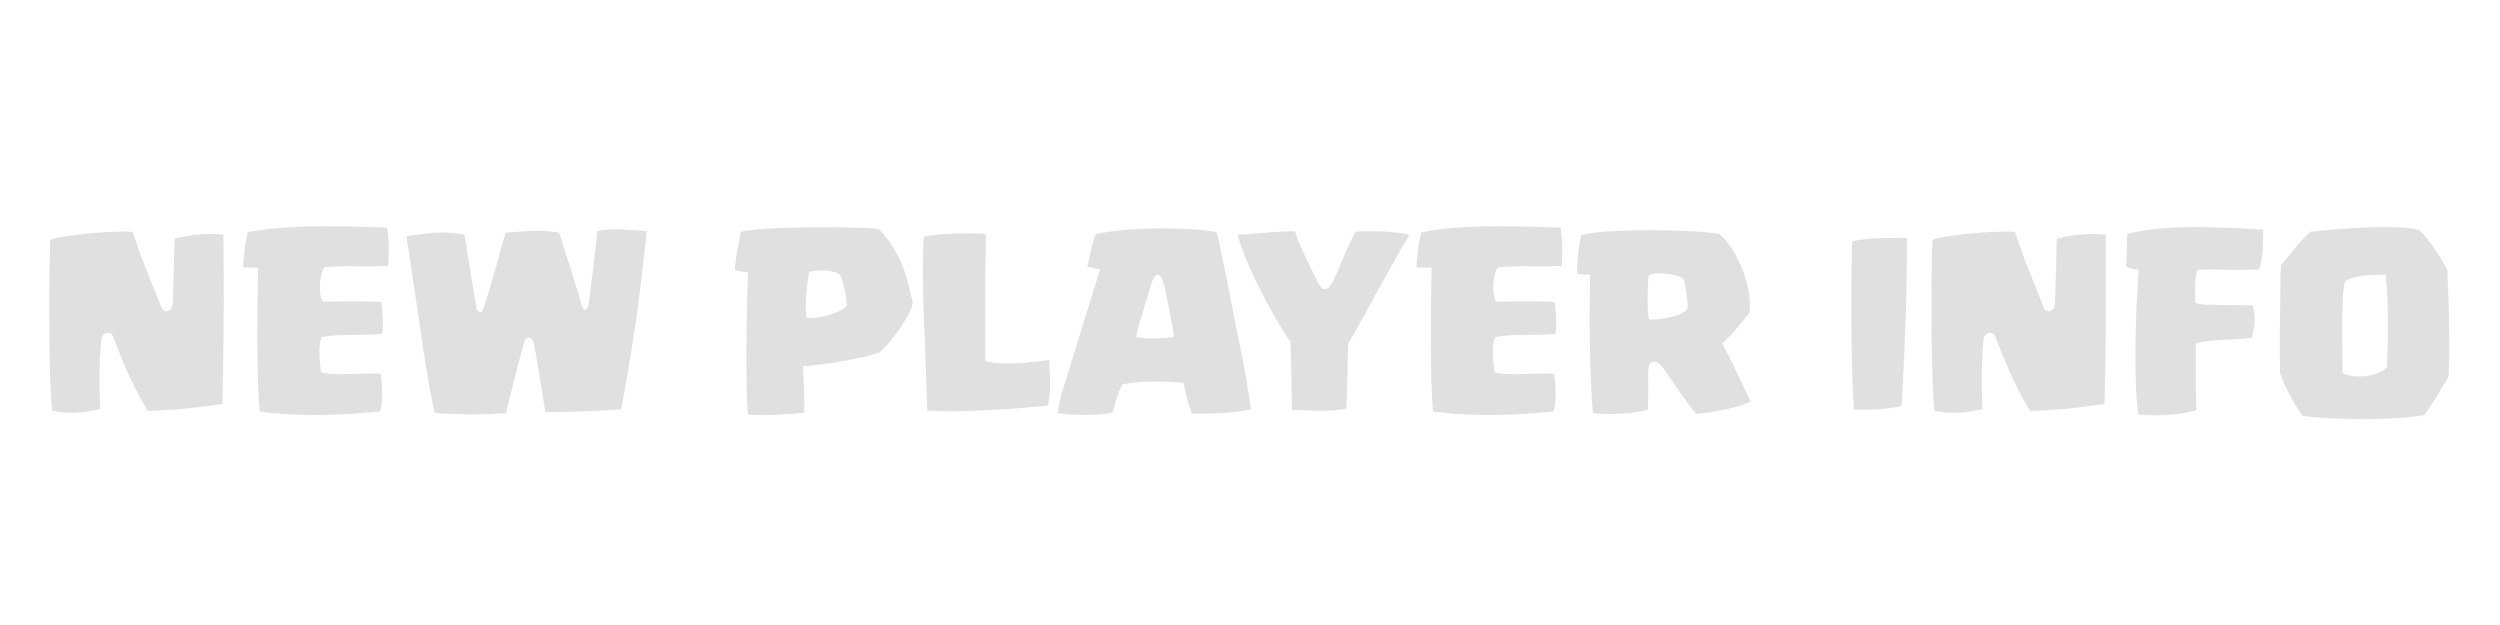 <?xml version="1.0" encoding="UTF-8" standalone="no"?>
<!DOCTYPE svg PUBLIC "-//W3C//DTD SVG 1.1//EN" "http://www.w3.org/Graphics/SVG/1.1/DTD/svg11.dtd">
<svg width="100%" height="100%" viewBox="0 0 400 100" version="1.1" xmlns="http://www.w3.org/2000/svg" xmlns:xlink="http://www.w3.org/1999/xlink" xml:space="preserve" xmlns:serif="http://www.serif.com/" style="fill-rule:evenodd;clip-rule:evenodd;stroke-linejoin:round;stroke-miterlimit:1.414;">
    <g transform="matrix(3.032,0,0,3.032,-6646.15,-361.027)">
        <path d="M2194.61,136.566C2194.6,135.971 2194.6,135.384 2194.6,134.804C2194.6,134.224 2194.61,133.669 2194.62,133.138C2194.63,132.608 2194.64,132.143 2194.65,131.745C2194.69,131.705 2194.81,131.666 2195,131.626C2195.2,131.586 2195.43,131.546 2195.72,131.505C2196,131.464 2196.31,131.427 2196.64,131.394C2196.97,131.361 2197.3,131.337 2197.61,131.322C2197.91,131.307 2198.2,131.296 2198.45,131.29C2198.5,131.29 2198.55,131.29 2198.6,131.29C2198.78,131.29 2198.92,131.3 2199.02,131.32C2199.23,132.008 2199.47,132.684 2199.74,133.346C2200.01,134.008 2200.27,134.666 2200.53,135.318C2200.56,135.371 2200.6,135.416 2200.65,135.454C2200.7,135.492 2200.76,135.508 2200.82,135.501C2200.88,135.494 2200.93,135.462 2200.99,135.405C2201.04,135.347 2201.08,135.259 2201.11,135.14C2201.12,135.114 2201.12,135.031 2201.13,134.891C2201.14,134.751 2201.14,134.576 2201.14,134.367C2201.15,134.157 2201.16,133.925 2201.16,133.67C2201.17,133.414 2201.18,133.161 2201.18,132.911C2201.19,132.661 2201.19,132.426 2201.2,132.207C2201.21,131.988 2201.21,131.807 2201.22,131.666C2201.85,131.501 2202.47,131.418 2203.1,131.418C2203.33,131.418 2203.56,131.43 2203.79,131.453C2203.8,132.445 2203.81,133.438 2203.81,134.433C2203.81,134.931 2203.81,135.43 2203.8,135.931C2203.8,137.427 2203.77,138.913 2203.74,140.389C2203.52,140.422 2203.26,140.458 2202.96,140.495C2202.67,140.533 2202.35,140.571 2202,140.609C2201.65,140.647 2201.29,140.679 2200.92,140.705C2200.54,140.732 2200.17,140.748 2199.8,140.755C2199.44,140.149 2199.1,139.517 2198.8,138.859C2198.51,138.202 2198.23,137.529 2197.98,136.84C2197.95,136.765 2197.9,136.709 2197.83,136.672C2197.76,136.636 2197.7,136.625 2197.63,136.638C2197.56,136.651 2197.5,136.688 2197.45,136.749C2197.4,136.81 2197.36,136.9 2197.35,137.018C2197.28,137.644 2197.25,138.359 2197.26,139.163C2197.26,139.631 2197.26,140.129 2197.28,140.656C2196.87,140.765 2196.46,140.829 2196.05,140.849C2195.97,140.852 2195.9,140.854 2195.82,140.854C2195.48,140.854 2195.12,140.818 2194.76,140.745C2194.73,140.488 2194.7,140.142 2194.68,139.707C2194.66,139.272 2194.64,138.789 2194.63,138.256C2194.62,137.724 2194.61,137.161 2194.61,136.566Z" style="fill:rgb(224,224,224);fill-rule:nonzero;"/>
        <path d="M2204.83,133.189C2204.85,132.88 2204.87,132.564 2204.91,132.242C2204.95,131.919 2205.01,131.617 2205.07,131.334C2205.42,131.258 2205.8,131.198 2206.21,131.154C2206.62,131.109 2207.04,131.076 2207.48,131.053C2207.91,131.03 2208.35,131.016 2208.8,131.013C2208.94,131.013 2209.09,131.013 2209.24,131.013C2209.53,131.013 2209.82,131.015 2210.11,131.018C2210.54,131.025 2210.95,131.035 2211.34,131.048C2211.73,131.061 2212.09,131.074 2212.41,131.087C2212.45,131.196 2212.48,131.34 2212.49,131.52C2212.51,131.699 2212.51,131.885 2212.52,132.076C2212.52,132.135 2212.52,132.198 2212.52,132.264C2212.52,132.389 2212.52,132.514 2212.51,132.639C2212.51,132.824 2212.5,132.979 2212.49,133.104C2212.11,133.12 2211.74,133.129 2211.37,133.129C2211.18,133.129 2210.99,133.127 2210.8,133.124C2210.69,133.12 2210.58,133.119 2210.47,133.119C2210.02,133.119 2209.57,133.139 2209.11,133.179C2209.06,133.257 2209.01,133.372 2208.97,133.524C2208.93,133.673 2208.91,133.838 2208.89,134.018C2208.89,134.087 2208.88,134.157 2208.88,134.228C2208.88,134.337 2208.89,134.443 2208.9,134.545C2208.92,134.716 2208.96,134.859 2209.01,134.974C2209.03,134.983 2209.11,134.987 2209.24,134.987C2209.38,134.987 2209.54,134.985 2209.74,134.98C2209.94,134.976 2210.16,134.975 2210.39,134.977C2210.63,134.979 2210.86,134.979 2211.08,134.979C2211.3,134.979 2211.51,134.981 2211.7,134.984C2211.89,134.987 2212.03,135 2212.13,135.022C2212.16,135.282 2212.18,135.564 2212.2,135.868C2212.2,135.956 2212.2,136.04 2212.21,136.121C2212.21,136.322 2212.19,136.511 2212.16,136.687C2211.91,136.715 2211.64,136.731 2211.38,136.735C2211.11,136.738 2210.84,136.741 2210.57,136.743C2210.3,136.745 2210.03,136.753 2209.77,136.766C2209.5,136.779 2209.24,136.81 2208.99,136.859C2208.94,136.961 2208.9,137.094 2208.88,137.258C2208.87,137.379 2208.86,137.504 2208.86,137.632C2208.86,137.678 2208.86,137.725 2208.86,137.774C2208.87,137.955 2208.88,138.131 2208.9,138.303C2208.91,138.475 2208.93,138.616 2208.95,138.724C2209.1,138.77 2209.31,138.798 2209.59,138.808C2209.72,138.814 2209.87,138.818 2210.01,138.818C2210.15,138.818 2210.3,138.814 2210.46,138.808C2210.76,138.798 2211.06,138.789 2211.36,138.783C2211.43,138.783 2211.5,138.781 2211.57,138.778C2211.78,138.778 2211.95,138.786 2212.09,138.803C2212.14,139.111 2212.16,139.44 2212.17,139.791C2212.17,139.817 2212.17,139.845 2212.17,139.875C2212.17,140.196 2212.14,140.499 2212.06,140.784C2211.51,140.837 2210.97,140.881 2210.44,140.915C2209.91,140.95 2209.37,140.969 2208.83,140.972C2208.78,140.972 2208.72,140.972 2208.66,140.972C2208.22,140.972 2207.78,140.961 2207.32,140.938C2206.8,140.911 2206.26,140.86 2205.7,140.784C2205.66,140.223 2205.63,139.626 2205.61,138.992C2205.6,138.365 2205.59,137.725 2205.58,137.072C2205.58,136.91 2205.58,136.746 2205.58,136.581C2205.58,136.091 2205.59,135.599 2205.59,135.105C2205.6,134.446 2205.61,133.811 2205.63,133.198C2205.51,133.198 2205.38,133.197 2205.23,133.193C2205.08,133.19 2204.94,133.189 2204.83,133.189Z" style="fill:rgb(224,224,224);fill-rule:nonzero;"/>
        <path d="M2213.45,131.547C2213.94,131.458 2214.43,131.394 2214.93,131.354C2215.07,131.344 2215.21,131.339 2215.34,131.339C2215.72,131.339 2216.11,131.377 2216.51,131.453C2216.62,132.11 2216.72,132.765 2216.83,133.42C2216.94,134.075 2217.05,134.736 2217.16,135.402C2217.18,135.468 2217.22,135.51 2217.31,135.528C2217.39,135.546 2217.44,135.531 2217.46,135.481C2217.56,135.211 2217.67,134.894 2217.78,134.53C2217.88,134.166 2217.99,133.795 2218.1,133.418C2218.21,133.04 2218.31,132.67 2218.41,132.306C2218.51,131.941 2218.6,131.624 2218.68,131.354C2219.14,131.315 2219.62,131.282 2220.1,131.255C2220.2,131.249 2220.31,131.247 2220.41,131.25C2220.79,131.25 2221.15,131.285 2221.51,131.354C2221.72,132.01 2221.92,132.657 2222.13,133.297C2222.33,133.936 2222.53,134.59 2222.72,135.259C2222.73,135.292 2222.75,135.327 2222.78,135.365C2222.81,135.403 2222.85,135.42 2222.88,135.417C2222.92,135.414 2222.96,135.382 2222.99,135.321C2223.03,135.26 2223.06,135.155 2223.08,135.007C2223.24,133.778 2223.39,132.532 2223.53,131.27C2223.84,131.204 2224.16,131.171 2224.51,131.171C2224.59,131.168 2224.68,131.17 2224.77,131.176C2225.21,131.196 2225.66,131.227 2226.13,131.27C2226.11,131.537 2226.06,131.979 2225.99,132.596C2225.91,133.214 2225.84,133.848 2225.76,134.497C2225.68,135.147 2225.6,135.771 2225.51,136.369C2225.42,136.967 2225.33,137.534 2225.24,138.069C2225.15,138.604 2225.07,139.097 2224.99,139.547C2224.91,139.996 2224.84,140.369 2224.78,140.666C2224.41,140.692 2224.06,140.715 2223.73,140.735C2223.4,140.755 2223.08,140.771 2222.76,140.785C2222.43,140.798 2222.11,140.806 2221.79,140.809C2221.47,140.813 2221.13,140.814 2220.78,140.814C2220.77,140.748 2220.75,140.63 2220.72,140.458C2220.69,140.287 2220.66,140.083 2220.63,139.845C2220.59,139.608 2220.55,139.356 2220.5,139.089C2220.46,138.822 2220.42,138.568 2220.38,138.326C2220.33,138.083 2220.3,137.863 2220.26,137.663C2220.22,137.464 2220.19,137.32 2220.18,137.231C2220.15,137.109 2220.11,137.02 2220.06,136.964C2220.01,136.908 2219.95,136.882 2219.9,136.885C2219.85,136.888 2219.79,136.92 2219.75,136.981C2219.7,137.042 2219.66,137.125 2219.63,137.231C2219.59,137.392 2219.53,137.606 2219.46,137.873C2219.39,138.14 2219.31,138.438 2219.23,138.766C2219.14,139.093 2219.05,139.438 2218.97,139.799C2218.88,140.159 2218.79,140.516 2218.71,140.869C2218.34,140.895 2218,140.915 2217.68,140.928C2217.43,140.938 2217.19,140.943 2216.95,140.943C2216.89,140.943 2216.83,140.943 2216.77,140.943C2216.48,140.939 2216.18,140.93 2215.88,140.913C2215.58,140.897 2215.27,140.882 2214.94,140.869C2214.77,140.084 2214.62,139.304 2214.5,138.529C2214.37,137.753 2214.26,136.978 2214.15,136.206C2214.04,135.433 2213.92,134.657 2213.8,133.879C2213.69,133.1 2213.57,132.323 2213.45,131.547Z" style="fill:rgb(224,224,224);fill-rule:nonzero;"/>
        <path d="M2230.78,133.312C2230.79,133.112 2230.81,132.911 2230.84,132.71C2230.87,132.509 2230.9,132.319 2230.94,132.14C2230.97,131.962 2231,131.801 2231.03,131.657C2231.06,131.513 2231.08,131.396 2231.09,131.308C2231.26,131.262 2231.53,131.221 2231.91,131.185C2232.28,131.149 2232.7,131.123 2233.17,131.107C2233.65,131.087 2234.15,131.074 2234.68,131.067C2234.93,131.064 2235.19,131.063 2235.44,131.063C2235.7,131.063 2235.94,131.064 2236.18,131.067C2236.66,131.074 2237.09,131.084 2237.48,131.097C2237.86,131.11 2238.16,131.128 2238.37,131.151C2238.65,131.441 2238.88,131.732 2239.07,132.025C2239.26,132.318 2239.42,132.619 2239.55,132.929C2239.69,133.238 2239.8,133.566 2239.9,133.913C2239.99,134.261 2240.08,134.637 2240.17,135.041C2240.16,135.177 2240.09,135.36 2239.98,135.591C2239.86,135.821 2239.71,136.066 2239.54,136.324C2239.37,136.583 2239.18,136.834 2238.98,137.077C2238.78,137.321 2238.6,137.519 2238.42,137.671C2238.1,137.774 2237.76,137.865 2237.4,137.945C2237.03,138.024 2236.68,138.095 2236.32,138.156C2235.96,138.218 2235.61,138.269 2235.28,138.31C2234.95,138.352 2234.66,138.379 2234.39,138.392C2234.39,138.464 2234.39,138.537 2234.39,138.609C2234.39,138.936 2234.41,139.274 2234.43,139.621C2234.44,139.844 2234.45,140.063 2234.45,140.279C2234.45,140.473 2234.45,140.663 2234.43,140.85C2234.24,140.869 2234.02,140.889 2233.78,140.909C2233.53,140.928 2233.27,140.945 2233.01,140.958C2232.74,140.971 2232.48,140.977 2232.22,140.977C2231.95,140.977 2231.71,140.971 2231.48,140.958C2231.46,140.823 2231.44,140.61 2231.43,140.319C2231.41,140.027 2231.4,139.68 2231.4,139.277C2231.39,138.874 2231.39,138.427 2231.39,137.936C2231.39,137.445 2231.4,136.94 2231.4,136.421C2231.41,135.902 2231.42,135.387 2231.43,134.875C2231.45,134.363 2231.46,133.883 2231.47,133.436C2231.4,133.436 2231.29,133.425 2231.16,133.403C2231.03,133.382 2230.9,133.351 2230.78,133.312ZM2234.52,135.201C2234.52,135.22 2234.52,135.242 2234.52,135.265C2234.52,135.477 2234.54,135.675 2234.57,135.857C2234.6,135.86 2234.64,135.862 2234.68,135.862C2234.77,135.862 2234.89,135.855 2235.02,135.842C2235.21,135.825 2235.41,135.79 2235.61,135.735C2235.82,135.68 2236.02,135.611 2236.21,135.526C2236.4,135.442 2236.56,135.341 2236.68,135.225C2236.67,134.881 2236.63,134.557 2236.55,134.253C2236.48,133.95 2236.41,133.731 2236.34,133.595C2236.27,133.518 2236.17,133.46 2236.02,133.421C2235.88,133.381 2235.73,133.356 2235.57,133.346C2235.51,133.343 2235.45,133.341 2235.39,133.341C2235.29,133.341 2235.19,133.346 2235.09,133.356C2234.93,133.373 2234.8,133.394 2234.7,133.421C2234.68,133.543 2234.66,133.701 2234.63,133.895C2234.6,134.089 2234.58,134.296 2234.56,134.517C2234.54,134.737 2234.53,134.965 2234.52,135.201Z" style="fill:rgb(224,224,224);fill-rule:nonzero;"/>
        <path d="M2240.71,132.925C2240.71,132.41 2240.72,131.964 2240.74,131.587C2240.8,131.554 2240.91,131.525 2241.08,131.5C2241.24,131.475 2241.42,131.455 2241.64,131.438C2241.85,131.422 2242.08,131.409 2242.32,131.399C2242.57,131.389 2242.8,131.384 2243.02,131.384C2243.24,131.384 2243.44,131.387 2243.62,131.394C2243.8,131.4 2243.94,131.41 2244.03,131.423C2244.02,132.025 2244.01,132.663 2244,133.337C2243.99,134.011 2243.99,134.659 2243.99,135.282L2243.99,138.125C2244.25,138.191 2244.53,138.231 2244.81,138.244C2244.96,138.251 2245.1,138.254 2245.24,138.254C2245.39,138.254 2245.53,138.251 2245.68,138.244C2245.97,138.231 2246.25,138.207 2246.54,138.172C2246.82,138.138 2247.09,138.104 2247.35,138.071C2247.39,138.48 2247.41,138.879 2247.42,139.269C2247.42,139.292 2247.42,139.316 2247.42,139.343C2247.42,139.709 2247.38,140.083 2247.31,140.466C2247.14,140.485 2246.91,140.51 2246.62,140.539C2246.32,140.569 2245.99,140.597 2245.63,140.625C2245.27,140.653 2244.88,140.678 2244.46,140.701C2244.05,140.724 2243.64,140.742 2243.22,140.755C2242.81,140.768 2242.4,140.775 2242.01,140.775C2241.62,140.775 2241.26,140.762 2240.93,140.735C2240.92,140.409 2240.91,140.01 2240.89,139.541C2240.88,139.072 2240.86,138.562 2240.84,138.011C2240.83,137.459 2240.8,136.887 2240.77,136.293C2240.74,135.699 2240.72,135.118 2240.72,134.55C2240.71,134.17 2240.71,133.804 2240.71,133.451C2240.71,133.272 2240.71,133.097 2240.71,132.925Z" style="fill:rgb(224,224,224);fill-rule:nonzero;"/>
        <path d="M2247.82,140.869C2247.88,140.424 2248,139.892 2248.2,139.274C2248.39,138.656 2248.59,137.999 2248.81,137.303C2249.02,136.608 2249.24,135.91 2249.46,135.21C2249.67,134.51 2249.88,133.863 2250.06,133.268C2249.96,133.261 2249.86,133.251 2249.77,133.238C2249.7,133.218 2249.62,133.199 2249.55,133.181C2249.48,133.163 2249.42,133.144 2249.38,133.124C2249.41,132.996 2249.45,132.854 2249.48,132.699C2249.51,132.544 2249.55,132.388 2249.59,132.229C2249.63,132.071 2249.66,131.921 2249.7,131.779C2249.74,131.638 2249.79,131.519 2249.84,131.423C2250.05,131.377 2250.32,131.33 2250.65,131.283C2250.98,131.235 2251.35,131.199 2251.74,131.176C2252.14,131.15 2252.55,131.133 2252.98,131.127C2253.16,131.123 2253.33,131.122 2253.51,131.122C2253.75,131.125 2253.99,131.13 2254.23,131.137C2254.63,131.15 2255.01,131.172 2255.35,131.203C2255.7,131.234 2255.99,131.284 2256.23,131.353C2256.39,132.117 2256.55,132.875 2256.7,133.627C2256.85,134.378 2257,135.132 2257.14,135.889C2257.3,136.645 2257.45,137.419 2257.61,138.209C2257.76,138.999 2257.9,139.824 2258.01,140.685C2257.75,140.738 2257.49,140.778 2257.21,140.806C2256.93,140.835 2256.65,140.857 2256.38,140.873C2256.1,140.89 2255.83,140.9 2255.58,140.903C2255.49,140.903 2255.41,140.903 2255.33,140.903C2255.17,140.903 2255.02,140.902 2254.89,140.898C2254.84,140.73 2254.79,140.582 2254.75,140.453C2254.7,140.325 2254.67,140.205 2254.64,140.093C2254.61,139.981 2254.58,139.859 2254.55,139.728C2254.52,139.597 2254.49,139.447 2254.46,139.277C2254.23,139.244 2253.96,139.224 2253.65,139.218C2253.45,139.214 2253.25,139.213 2253.05,139.213C2252.94,139.213 2252.84,139.213 2252.75,139.213C2252.45,139.216 2252.16,139.231 2251.89,139.257C2251.62,139.284 2251.4,139.319 2251.23,139.362C2251.16,139.51 2251.1,139.638 2251.05,139.746C2251,139.853 2250.96,139.964 2250.93,140.077C2250.89,140.19 2250.86,140.306 2250.83,140.423C2250.8,140.541 2250.76,140.68 2250.72,140.841C2250.53,140.886 2250.31,140.918 2250.04,140.938C2249.78,140.958 2249.52,140.967 2249.24,140.967C2248.97,140.967 2248.71,140.959 2248.46,140.943C2248.21,140.926 2247.99,140.902 2247.82,140.869ZM2251.97,136.862C2252.09,136.887 2252.24,136.907 2252.43,136.92C2252.56,136.929 2252.69,136.934 2252.83,136.934C2252.9,136.934 2252.96,136.933 2253.03,136.929C2253.23,136.923 2253.41,136.913 2253.59,136.9C2253.76,136.886 2253.88,136.87 2253.94,136.85C2253.92,136.624 2253.89,136.373 2253.83,136.097C2253.78,135.821 2253.72,135.543 2253.67,135.263C2253.61,134.984 2253.56,134.719 2253.51,134.471C2253.46,134.222 2253.41,134.015 2253.34,133.85C2253.27,133.666 2253.19,133.573 2253.1,133.573C2253.1,133.573 2253.09,133.575 2253.08,133.578C2252.98,133.599 2252.9,133.691 2252.83,133.856C2252.81,133.896 2252.78,133.993 2252.73,134.146C2252.68,134.299 2252.63,134.477 2252.57,134.68C2252.5,134.884 2252.44,135.103 2252.37,135.338C2252.3,135.572 2252.23,135.794 2252.16,136.002C2252.1,136.21 2252.05,136.391 2252.02,136.546C2251.99,136.702 2251.97,136.807 2251.97,136.862Z" style="fill:rgb(224,224,224);fill-rule:nonzero;"/>
        <path d="M2257.31,131.463C2257.57,131.45 2257.86,131.428 2258.19,131.399C2258.51,131.369 2258.83,131.343 2259.13,131.322C2259.44,131.301 2259.7,131.287 2259.93,131.28C2260,131.277 2260.07,131.275 2260.13,131.275C2260.24,131.275 2260.31,131.28 2260.35,131.29C2260.39,131.471 2260.47,131.689 2260.58,131.942C2260.69,132.196 2260.8,132.45 2260.93,132.703C2261.05,132.957 2261.16,133.19 2261.27,133.403C2261.37,133.615 2261.44,133.764 2261.48,133.85C2261.49,133.876 2261.5,133.914 2261.53,133.961C2261.56,134.009 2261.6,134.062 2261.64,134.12C2261.68,134.177 2261.72,134.227 2261.76,134.268C2261.8,134.309 2261.85,134.33 2261.89,134.33C2262,134.33 2262.09,134.285 2262.17,134.196C2262.24,134.107 2262.29,134.04 2262.32,133.993C2262.52,133.555 2262.72,133.105 2262.9,132.642C2263.09,132.179 2263.3,131.731 2263.53,131.3C2263.83,131.283 2264.11,131.275 2264.38,131.275C2264.43,131.275 2264.47,131.275 2264.52,131.275C2264.83,131.278 2265.12,131.291 2265.37,131.312C2265.62,131.334 2265.83,131.357 2266.01,131.384C2266.18,131.41 2266.3,131.437 2266.38,131.463C2266.14,131.855 2265.88,132.291 2265.62,132.77C2265.35,133.25 2265.07,133.746 2264.79,134.258C2264.51,134.77 2264.23,135.281 2263.95,135.79C2263.67,136.299 2263.4,136.773 2263.14,137.211C2263.13,137.837 2263.12,138.439 2263.1,139.018C2263.09,139.596 2263.07,140.135 2263.05,140.636C2262.82,140.682 2262.59,140.714 2262.35,140.73C2262.14,140.743 2261.94,140.75 2261.73,140.75C2261.69,140.75 2261.64,140.75 2261.6,140.75C2261.35,140.747 2261.11,140.738 2260.87,140.725C2260.62,140.712 2260.39,140.705 2260.17,140.705C2260.17,140.099 2260.16,139.497 2260.15,138.899C2260.13,138.301 2260.12,137.699 2260.1,137.092C2259.95,136.905 2259.79,136.662 2259.61,136.363C2259.42,136.065 2259.24,135.744 2259.05,135.4C2258.86,135.055 2258.67,134.696 2258.49,134.322C2258.3,133.948 2258.12,133.584 2257.97,133.23C2257.81,132.876 2257.68,132.545 2257.56,132.239C2257.44,131.932 2257.36,131.674 2257.31,131.463Z" style="fill:rgb(224,224,224);fill-rule:nonzero;"/>
        <path d="M2266.75,133.189C2266.77,132.88 2266.79,132.564 2266.83,132.242C2266.87,131.919 2266.93,131.617 2267,131.334C2267.35,131.258 2267.72,131.198 2268.13,131.154C2268.54,131.109 2268.96,131.076 2269.4,131.053C2269.83,131.03 2270.27,131.016 2270.72,131.013C2270.87,131.013 2271.01,131.013 2271.16,131.013C2271.46,131.013 2271.75,131.015 2272.03,131.018C2272.46,131.025 2272.87,131.035 2273.26,131.048C2273.65,131.061 2274.01,131.074 2274.34,131.087C2274.38,131.196 2274.4,131.34 2274.41,131.52C2274.43,131.699 2274.44,131.885 2274.44,132.076C2274.44,132.135 2274.44,132.198 2274.44,132.264C2274.44,132.389 2274.44,132.514 2274.43,132.639C2274.43,132.824 2274.42,132.979 2274.41,133.104C2274.04,133.12 2273.66,133.129 2273.29,133.129C2273.1,133.129 2272.92,133.127 2272.73,133.124C2272.62,133.12 2272.5,133.119 2272.39,133.119C2271.94,133.119 2271.49,133.139 2271.04,133.179C2270.98,133.257 2270.93,133.372 2270.89,133.524C2270.85,133.673 2270.83,133.838 2270.81,134.018C2270.81,134.087 2270.81,134.157 2270.8,134.228C2270.8,134.337 2270.81,134.443 2270.82,134.545C2270.85,134.716 2270.88,134.859 2270.93,134.974C2270.95,134.983 2271.03,134.987 2271.16,134.987C2271.3,134.987 2271.47,134.985 2271.66,134.98C2271.86,134.976 2272.08,134.975 2272.31,134.977C2272.55,134.979 2272.78,134.979 2273,134.979C2273.22,134.979 2273.43,134.981 2273.62,134.984C2273.81,134.987 2273.96,135 2274.05,135.022C2274.08,135.282 2274.1,135.564 2274.12,135.868C2274.12,135.956 2274.13,136.04 2274.13,136.121C2274.13,136.322 2274.11,136.511 2274.09,136.687C2273.83,136.715 2273.57,136.731 2273.3,136.735C2273.03,136.738 2272.76,136.741 2272.49,136.743C2272.22,136.745 2271.96,136.753 2271.69,136.766C2271.43,136.779 2271.16,136.81 2270.91,136.859C2270.86,136.961 2270.83,137.094 2270.8,137.258C2270.79,137.379 2270.78,137.504 2270.78,137.632C2270.78,137.678 2270.78,137.725 2270.78,137.774C2270.79,137.955 2270.8,138.131 2270.82,138.303C2270.84,138.475 2270.86,138.616 2270.88,138.724C2271.03,138.77 2271.24,138.798 2271.51,138.808C2271.65,138.814 2271.79,138.818 2271.93,138.818C2272.08,138.818 2272.22,138.814 2272.38,138.808C2272.68,138.798 2272.99,138.789 2273.28,138.783C2273.36,138.783 2273.43,138.781 2273.5,138.778C2273.7,138.778 2273.87,138.786 2274.01,138.803C2274.06,139.111 2274.09,139.44 2274.09,139.791C2274.09,139.817 2274.09,139.845 2274.09,139.875C2274.09,140.196 2274.06,140.499 2273.99,140.784C2273.43,140.837 2272.89,140.881 2272.36,140.915C2271.83,140.95 2271.29,140.969 2270.75,140.972C2270.7,140.972 2270.64,140.972 2270.59,140.972C2270.15,140.972 2269.7,140.961 2269.24,140.938C2268.73,140.911 2268.19,140.86 2267.63,140.784C2267.58,140.223 2267.55,139.626 2267.53,138.992C2267.52,138.365 2267.51,137.725 2267.51,137.072C2267.51,136.91 2267.51,136.746 2267.51,136.581C2267.51,136.091 2267.51,135.599 2267.51,135.105C2267.53,134.446 2267.54,133.811 2267.55,133.198C2267.43,133.198 2267.3,133.197 2267.15,133.193C2267,133.19 2266.87,133.189 2266.75,133.189Z" style="fill:rgb(224,224,224);fill-rule:nonzero;"/>
        <path d="M2275.22,133.519C2275.22,133.358 2275.23,133.187 2275.24,133.007C2275.25,132.828 2275.26,132.647 2275.28,132.466C2275.3,132.285 2275.33,132.11 2275.35,131.94C2275.38,131.77 2275.41,131.618 2275.45,131.483C2275.63,131.423 2275.9,131.375 2276.25,131.337C2276.61,131.299 2277.01,131.27 2277.47,131.25C2277.92,131.231 2278.4,131.221 2278.91,131.221C2279.41,131.221 2279.91,131.227 2280.39,131.24C2280.87,131.254 2281.32,131.274 2281.73,131.302C2282.14,131.33 2282.48,131.371 2282.75,131.423C2282.94,131.598 2283.14,131.83 2283.34,132.12C2283.54,132.41 2283.72,132.741 2283.88,133.114C2284.04,133.486 2284.16,133.881 2284.25,134.3C2284.31,134.587 2284.34,134.88 2284.34,135.18C2284.34,135.315 2284.34,135.45 2284.32,135.585C2284.17,135.773 2283.97,136.02 2283.71,136.326C2283.45,136.633 2283.17,136.928 2282.88,137.211C2282.94,137.307 2283.02,137.443 2283.11,137.619C2283.19,137.795 2283.29,137.984 2283.39,138.185C2283.49,138.386 2283.59,138.597 2283.7,138.817C2283.8,139.038 2283.9,139.242 2283.99,139.43C2284.08,139.618 2284.16,139.785 2284.23,139.932C2284.3,140.079 2284.35,140.185 2284.37,140.251C2284.26,140.327 2284.09,140.399 2283.86,140.468C2283.63,140.537 2283.38,140.603 2283.11,140.663C2282.84,140.724 2282.56,140.779 2282.27,140.827C2281.98,140.874 2281.73,140.902 2281.5,140.908C2281.35,140.72 2281.21,140.542 2281.08,140.372C2280.96,140.202 2280.84,140.032 2280.72,139.86C2280.6,139.689 2280.48,139.517 2280.36,139.344C2280.24,139.171 2280.11,138.984 2279.97,138.783C2279.92,138.707 2279.86,138.627 2279.8,138.543C2279.74,138.459 2279.68,138.385 2279.61,138.321C2279.55,138.256 2279.48,138.209 2279.4,138.18C2279.33,138.15 2279.25,138.152 2279.18,138.185C2279.08,138.224 2279.02,138.305 2279.01,138.427C2278.99,138.549 2278.97,138.667 2278.97,138.783C2278.98,138.994 2278.98,139.205 2278.98,139.415C2278.98,139.518 2278.98,139.621 2278.98,139.727C2278.98,140.043 2278.97,140.363 2278.95,140.686C2278.83,140.725 2278.66,140.764 2278.45,140.802C2278.25,140.84 2278.02,140.869 2277.76,140.888C2277.5,140.908 2277.23,140.918 2276.94,140.918C2276.65,140.918 2276.35,140.902 2276.06,140.869C2276.01,140.289 2275.97,139.688 2275.95,139.067C2275.92,138.446 2275.91,137.826 2275.9,137.206C2275.89,136.837 2275.89,136.468 2275.89,136.099C2275.89,135.855 2275.89,135.608 2275.89,135.358C2275.9,134.738 2275.9,134.142 2275.91,133.568C2275.83,133.562 2275.72,133.559 2275.59,133.559C2275.46,133.559 2275.34,133.545 2275.22,133.519ZM2278.96,134.216C2278.95,134.433 2278.95,134.65 2278.95,134.866C2278.95,135.082 2278.95,135.283 2278.96,135.471C2278.97,135.659 2278.99,135.814 2279.02,135.936C2279.16,135.936 2279.32,135.928 2279.51,135.911C2279.69,135.895 2279.88,135.867 2280.08,135.827C2280.27,135.788 2280.45,135.732 2280.63,135.662C2280.8,135.591 2280.94,135.494 2281.05,135.372C2281.05,135.313 2281.06,135.251 2281.06,135.185C2281.06,135.102 2281.05,135.015 2281.04,134.923C2281.02,134.758 2281,134.601 2280.98,134.451C2280.96,134.301 2280.93,134.167 2280.91,134.05C2280.88,133.933 2280.86,133.853 2280.85,133.811C2280.79,133.735 2280.67,133.672 2280.49,133.623C2280.32,133.573 2280.14,133.539 2279.95,133.519C2279.83,133.506 2279.72,133.499 2279.61,133.499C2279.53,133.499 2279.46,133.503 2279.39,133.509C2279.21,133.522 2279.08,133.562 2278.99,133.628C2278.98,133.802 2278.97,133.998 2278.96,134.216Z" style="fill:rgb(224,224,224);fill-rule:nonzero;"/>
        <path d="M2289.7,136.158C2289.7,135.898 2289.7,135.639 2289.7,135.382C2289.7,134.872 2289.7,134.366 2289.7,133.865C2289.71,133.114 2289.72,132.428 2289.74,131.809C2289.97,131.756 2290.2,131.717 2290.44,131.693C2290.68,131.668 2290.93,131.651 2291.18,131.641C2291.43,131.631 2291.68,131.626 2291.93,131.626C2292.17,131.626 2292.41,131.626 2292.63,131.626C2292.63,133.082 2292.61,134.546 2292.56,136.017C2292.51,137.489 2292.44,138.974 2292.35,140.473C2292.3,140.506 2292.21,140.534 2292.08,140.557C2291.95,140.58 2291.81,140.603 2291.65,140.624C2291.48,140.645 2291.31,140.661 2291.13,140.671C2290.95,140.681 2290.77,140.687 2290.6,140.691C2290.43,140.694 2290.28,140.696 2290.15,140.696C2290.01,140.696 2289.91,140.692 2289.83,140.686C2289.79,140.004 2289.76,139.275 2289.74,138.499C2289.72,137.723 2289.7,136.943 2289.7,136.158Z" style="fill:rgb(224,224,224);fill-rule:nonzero;"/>
        <path d="M2293.93,136.566C2293.93,135.971 2293.93,135.384 2293.93,134.804C2293.93,134.224 2293.93,133.669 2293.94,133.138C2293.95,132.608 2293.96,132.143 2293.98,131.745C2294.01,131.705 2294.13,131.666 2294.33,131.626C2294.52,131.586 2294.76,131.546 2295.04,131.505C2295.33,131.464 2295.63,131.427 2295.97,131.394C2296.3,131.361 2296.62,131.337 2296.93,131.322C2297.24,131.307 2297.52,131.296 2297.78,131.29C2297.83,131.29 2297.88,131.29 2297.92,131.29C2298.1,131.29 2298.24,131.3 2298.34,131.32C2298.56,132.008 2298.8,132.684 2299.07,133.346C2299.33,134.008 2299.6,134.666 2299.86,135.318C2299.88,135.371 2299.92,135.416 2299.97,135.454C2300.03,135.492 2300.08,135.508 2300.14,135.501C2300.2,135.494 2300.26,135.462 2300.31,135.405C2300.37,135.347 2300.41,135.259 2300.44,135.14C2300.44,135.114 2300.45,135.031 2300.45,134.891C2300.46,134.751 2300.47,134.576 2300.47,134.367C2300.47,134.157 2300.48,133.925 2300.49,133.67C2300.5,133.414 2300.51,133.161 2300.51,132.911C2300.51,132.661 2300.52,132.426 2300.52,132.207C2300.53,131.988 2300.54,131.807 2300.54,131.666C2301.17,131.501 2301.8,131.418 2302.42,131.418C2302.66,131.418 2302.89,131.43 2303.12,131.453C2303.13,132.445 2303.13,133.438 2303.13,134.433C2303.13,134.931 2303.13,135.43 2303.13,135.931C2303.12,137.427 2303.1,138.913 2303.06,140.389C2302.85,140.422 2302.59,140.458 2302.29,140.495C2301.99,140.533 2301.67,140.571 2301.33,140.609C2300.98,140.647 2300.62,140.679 2300.24,140.705C2299.87,140.732 2299.5,140.748 2299.13,140.755C2298.76,140.149 2298.43,139.517 2298.13,138.859C2297.83,138.202 2297.55,137.529 2297.3,136.84C2297.28,136.765 2297.23,136.709 2297.16,136.672C2297.09,136.636 2297.02,136.625 2296.95,136.638C2296.89,136.651 2296.83,136.688 2296.78,136.749C2296.72,136.81 2296.69,136.9 2296.67,137.018C2296.61,137.644 2296.58,138.359 2296.58,139.163C2296.58,139.631 2296.59,140.129 2296.61,140.656C2296.2,140.765 2295.79,140.829 2295.37,140.849C2295.3,140.852 2295.22,140.854 2295.15,140.854C2294.8,140.854 2294.45,140.818 2294.08,140.745C2294.05,140.488 2294.03,140.142 2294.01,139.707C2293.99,139.272 2293.97,138.789 2293.96,138.256C2293.94,137.724 2293.93,137.161 2293.93,136.566Z" style="fill:rgb(224,224,224);fill-rule:nonzero;"/>
        <path d="M2304.2,133.165C2304.22,132.79 2304.23,132.442 2304.24,132.121C2304.24,131.8 2304.25,131.567 2304.26,131.421C2304.62,131.323 2305.02,131.246 2305.45,131.191C2305.88,131.135 2306.33,131.097 2306.79,131.077C2307.13,131.064 2307.47,131.056 2307.82,131.053C2307.93,131.053 2308.05,131.054 2308.16,131.058C2308.62,131.064 2309.05,131.074 2309.46,131.087C2309.86,131.1 2310.24,131.117 2310.58,131.137C2310.92,131.156 2311.2,131.175 2311.42,131.191C2311.43,131.309 2311.43,131.428 2311.43,131.546C2311.43,131.78 2311.42,132.018 2311.4,132.262C2311.38,132.627 2311.32,132.97 2311.22,133.292C2310.97,133.303 2310.71,133.31 2310.44,133.311C2310.31,133.315 2310.17,133.316 2310.04,133.316C2309.9,133.316 2309.76,133.315 2309.63,133.311C2309.36,133.307 2309.08,133.302 2308.81,133.295C2308.72,133.293 2308.64,133.292 2308.55,133.292C2308.37,133.292 2308.19,133.295 2308.01,133.302C2307.95,133.348 2307.91,133.448 2307.88,133.6C2307.86,133.75 2307.85,133.921 2307.84,134.114C2307.84,134.21 2307.84,134.304 2307.84,134.395C2307.84,134.486 2307.84,134.575 2307.84,134.662C2307.85,134.834 2307.85,134.966 2307.85,135.055C2308,135.108 2308.21,135.141 2308.48,135.152C2308.74,135.164 2309.02,135.171 2309.31,135.175C2309.46,135.175 2309.6,135.176 2309.74,135.177C2309.89,135.179 2310.03,135.178 2310.17,135.175C2310.21,135.175 2310.25,135.175 2310.29,135.175C2310.52,135.175 2310.72,135.183 2310.88,135.199C2310.92,135.366 2310.95,135.518 2310.96,135.655C2310.98,135.753 2310.98,135.85 2310.98,135.944C2310.98,135.984 2310.98,136.021 2310.98,136.057C2310.97,136.188 2310.96,136.32 2310.93,136.454C2310.91,136.588 2310.87,136.739 2310.83,136.905C2310.57,136.938 2310.33,136.959 2310.09,136.969C2309.84,136.979 2309.6,136.991 2309.36,137.006C2309.12,137.021 2308.87,137.038 2308.63,137.058C2308.38,137.078 2308.13,137.121 2307.89,137.187C2307.88,137.207 2307.88,137.344 2307.87,137.599C2307.87,137.854 2307.87,138.157 2307.87,138.509C2307.87,138.861 2307.87,139.238 2307.88,139.638C2307.89,140.038 2307.89,140.394 2307.91,140.704C2307.78,140.757 2307.59,140.806 2307.34,140.851C2307.09,140.895 2306.82,140.929 2306.53,140.952C2306.24,140.976 2305.94,140.987 2305.64,140.987C2305.34,140.987 2305.07,140.971 2304.84,140.938C2304.76,140.3 2304.72,139.638 2304.7,138.95C2304.69,138.538 2304.69,138.131 2304.69,137.728C2304.69,137.457 2304.69,137.187 2304.7,136.919C2304.71,136.248 2304.73,135.602 2304.76,134.982C2304.8,134.362 2304.83,133.805 2304.86,133.311C2304.78,133.311 2304.67,133.292 2304.53,133.253C2304.38,133.215 2304.27,133.185 2304.2,133.165Z" style="fill:rgb(224,224,224);fill-rule:nonzero;"/>
        <path d="M2312.32,138.767C2312.32,138.345 2312.31,137.875 2312.31,137.356C2312.31,136.837 2312.31,136.323 2312.32,135.813C2312.32,135.304 2312.33,134.807 2312.33,134.324C2312.34,133.842 2312.35,133.42 2312.37,133.06C2312.46,132.959 2312.58,132.821 2312.72,132.647C2312.85,132.472 2313,132.294 2313.15,132.112C2313.31,131.929 2313.45,131.762 2313.6,131.609C2313.74,131.456 2313.86,131.35 2313.96,131.292C2314.19,131.273 2314.45,131.25 2314.74,131.223C2315.03,131.195 2315.35,131.169 2315.69,131.143C2316.04,131.117 2316.39,131.096 2316.76,131.081C2317.13,131.065 2317.48,131.058 2317.83,131.058C2318.18,131.058 2318.5,131.067 2318.81,131.085C2319.12,131.104 2319.4,131.142 2319.64,131.2C2319.78,131.319 2319.92,131.463 2320.05,131.632C2320.19,131.8 2320.32,131.977 2320.45,132.162C2320.58,132.347 2320.7,132.537 2320.82,132.732C2320.93,132.926 2321.04,133.112 2321.14,133.29C2321.15,133.527 2321.17,133.815 2321.18,134.154C2321.2,134.494 2321.21,134.847 2321.22,135.215C2321.23,135.583 2321.24,135.958 2321.24,136.34C2321.25,136.721 2321.25,137.084 2321.25,137.428C2321.25,137.772 2321.25,138.081 2321.24,138.355C2321.23,138.628 2321.22,138.841 2321.2,138.995C2320.98,139.323 2320.77,139.657 2320.58,139.997C2320.38,140.336 2320.17,140.66 2319.93,140.968C2319.7,141.021 2319.42,141.061 2319.1,141.089C2318.78,141.117 2318.43,141.141 2318.06,141.16C2317.7,141.18 2317.3,141.19 2316.88,141.19C2316.45,141.19 2316.05,141.183 2315.65,141.17C2315.26,141.157 2314.88,141.139 2314.52,141.116C2314.15,141.093 2313.82,141.06 2313.52,141.017C2313.43,140.902 2313.32,140.751 2313.2,140.563C2313.09,140.376 2312.97,140.174 2312.86,139.958C2312.74,139.743 2312.64,139.531 2312.54,139.322C2312.45,139.113 2312.38,138.928 2312.32,138.767ZM2315.6,137.277C2315.6,137.602 2315.61,137.898 2315.61,138.165C2315.62,138.433 2315.62,138.63 2315.62,138.756C2315.79,138.842 2315.98,138.897 2316.19,138.921C2316.29,138.931 2316.39,138.936 2316.5,138.936C2316.62,138.936 2316.74,138.929 2316.86,138.916C2317.08,138.888 2317.29,138.833 2317.49,138.751C2317.68,138.669 2317.85,138.568 2317.97,138.448C2317.97,138.105 2317.98,137.743 2318,137.361C2318.01,136.98 2318.02,136.58 2318.01,136.162C2318.01,135.744 2318,135.316 2317.99,134.878C2317.97,134.439 2317.94,134.003 2317.89,133.568C2317.69,133.575 2317.49,133.58 2317.31,133.583C2317.13,133.587 2316.95,133.597 2316.77,133.614C2316.6,133.631 2316.43,133.661 2316.27,133.704C2316.1,133.747 2315.93,133.814 2315.76,133.907C2315.72,133.992 2315.69,134.153 2315.67,134.39C2315.64,134.626 2315.63,134.902 2315.62,135.217C2315.61,135.539 2315.6,135.881 2315.6,136.244L2315.6,137.277Z" style="fill:rgb(224,224,224);fill-rule:nonzero;"/>
    </g>
</svg>
